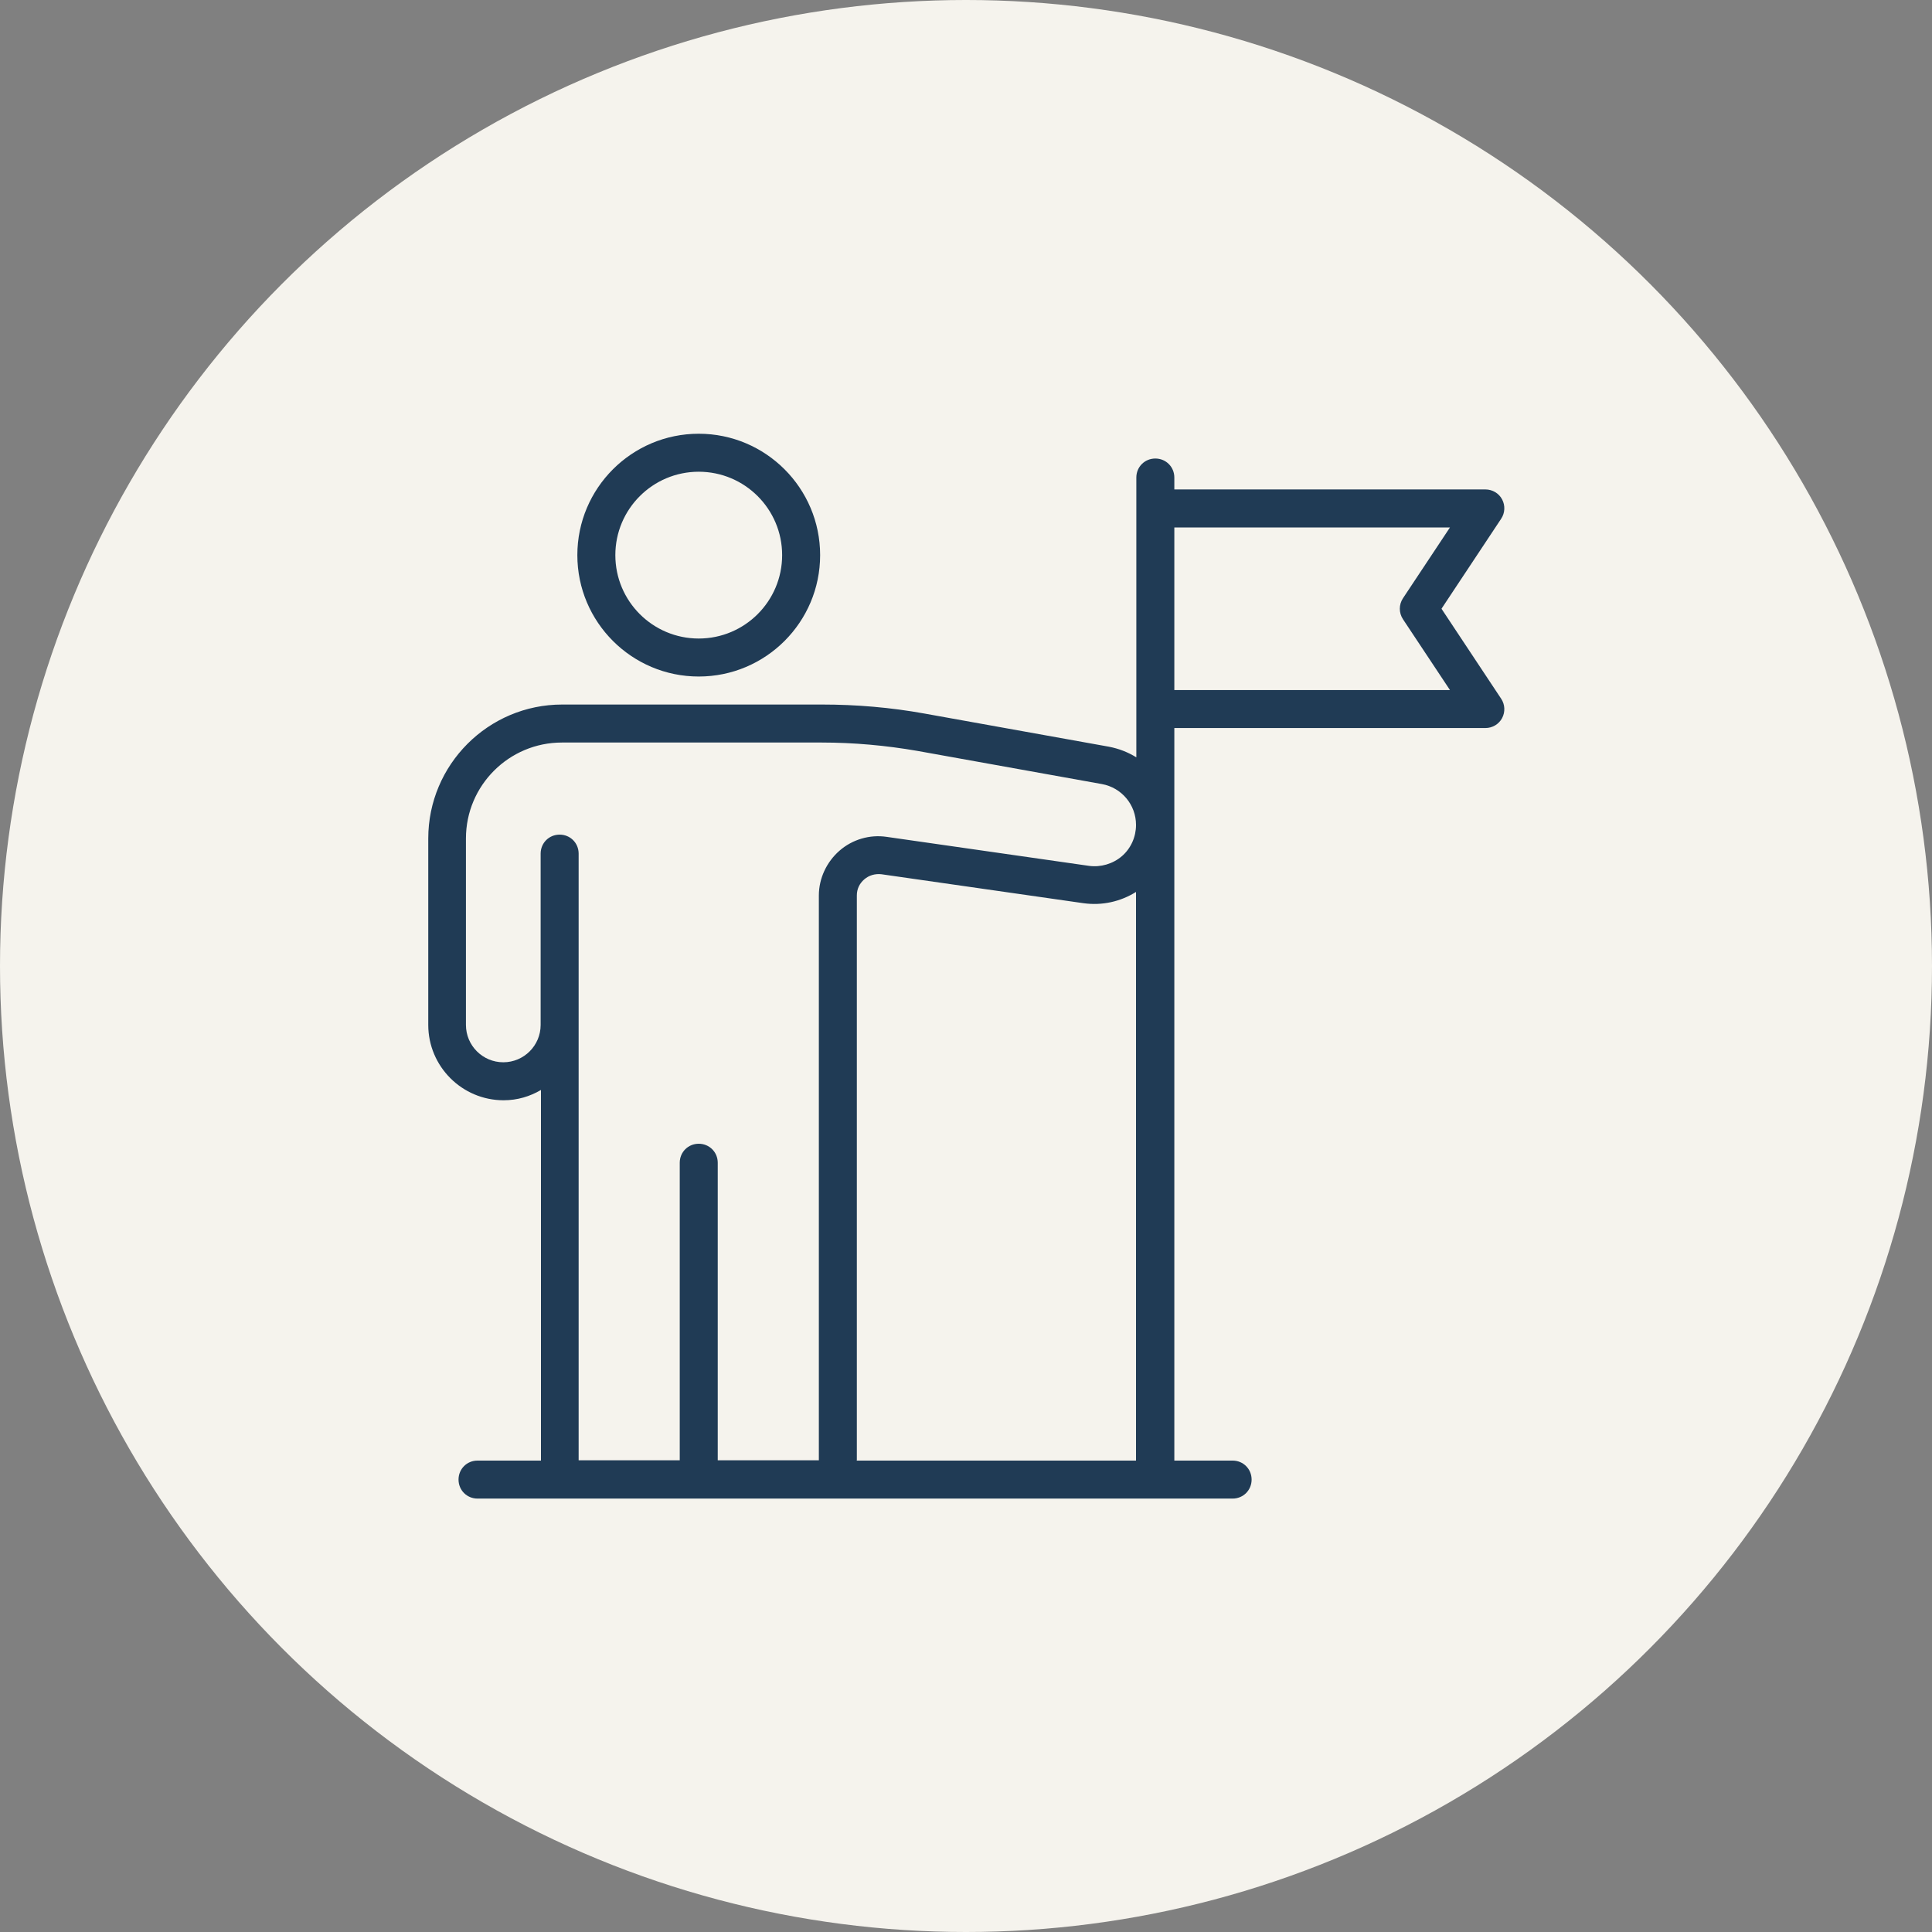 <svg xmlns="http://www.w3.org/2000/svg" id="Calque_1" data-name="Calque 1" viewBox="0 0 60 60"><rect x="0" y="0" width="60" height="60" fill="#808080" stroke="none"/><defs><style>      .cls-1 {        fill: #203b55;      }      .cls-2 {        fill: #f5f3ed;      }    </style></defs><circle class="cls-2" cx="30" cy="30" r="30"></circle><path class="cls-1" d="M21.7,21.01c2.08,0,3.77-1.69,3.77-3.77s-1.69-3.77-3.77-3.77-3.77,1.69-3.77,3.77,1.69,3.77,3.77,3.77ZM21.7,14.65c1.43,0,2.59,1.16,2.59,2.59s-1.16,2.59-2.59,2.59-2.59-1.16-2.59-2.59,1.16-2.59,2.59-2.59ZM44.77,18.9l1.85-2.79c.12-.18.13-.41.03-.6-.1-.19-.3-.31-.52-.31h-9.66v-.37c0-.33-.26-.59-.59-.59s-.59.26-.59.59v8.69c-.26-.16-.54-.27-.85-.33l-5.73-1.03c-1.05-.19-2.12-.28-3.18-.28h-8.07c-2.3,0-4.16,1.87-4.16,4.16v5.79c0,1.29,1.05,2.34,2.34,2.34.43,0,.82-.12,1.16-.32v11.51h-1.97c-.33,0-.59.26-.59.59s.26.59.59.59h23.45c.33,0,.59-.26.59-.59s-.26-.59-.59-.59h-1.81v-22.75h9.66c.22,0,.42-.12.52-.31.1-.19.09-.42-.03-.6l-1.85-2.79ZM22.29,45.35v-9.24c0-.33-.26-.59-.59-.59s-.59.26-.59.59v9.24h-3.14v-13.52s0,0,0,0v-5.32c0-.33-.26-.59-.59-.59s-.59.26-.59.59v4.72s0,0,0,0v.6c0,.64-.52,1.16-1.16,1.16s-1.16-.52-1.16-1.16v-5.79c0-1.65,1.34-2.98,2.98-2.98h8.07c.99,0,1.99.09,2.97.26l5.73,1.03c.61.11,1.06.64,1.06,1.27,0,.37-.16.73-.44.97-.28.24-.66.35-1.02.3l-6.28-.9c-.53-.08-1.07.08-1.47.43-.4.35-.64.86-.64,1.39v3.42s0,14.12,0,14.12h-3.14ZM26.61,45.35v-14.12h0s0-3.42,0-3.42c0-.2.08-.37.23-.5.15-.13.34-.18.53-.16l6.28.9c.58.08,1.15-.05,1.63-.35v17.66h-8.68ZM36.47,21.43v-5.05h8.56l-1.46,2.2c-.13.2-.13.45,0,.65l1.46,2.2h-8.56Z"></path></svg>